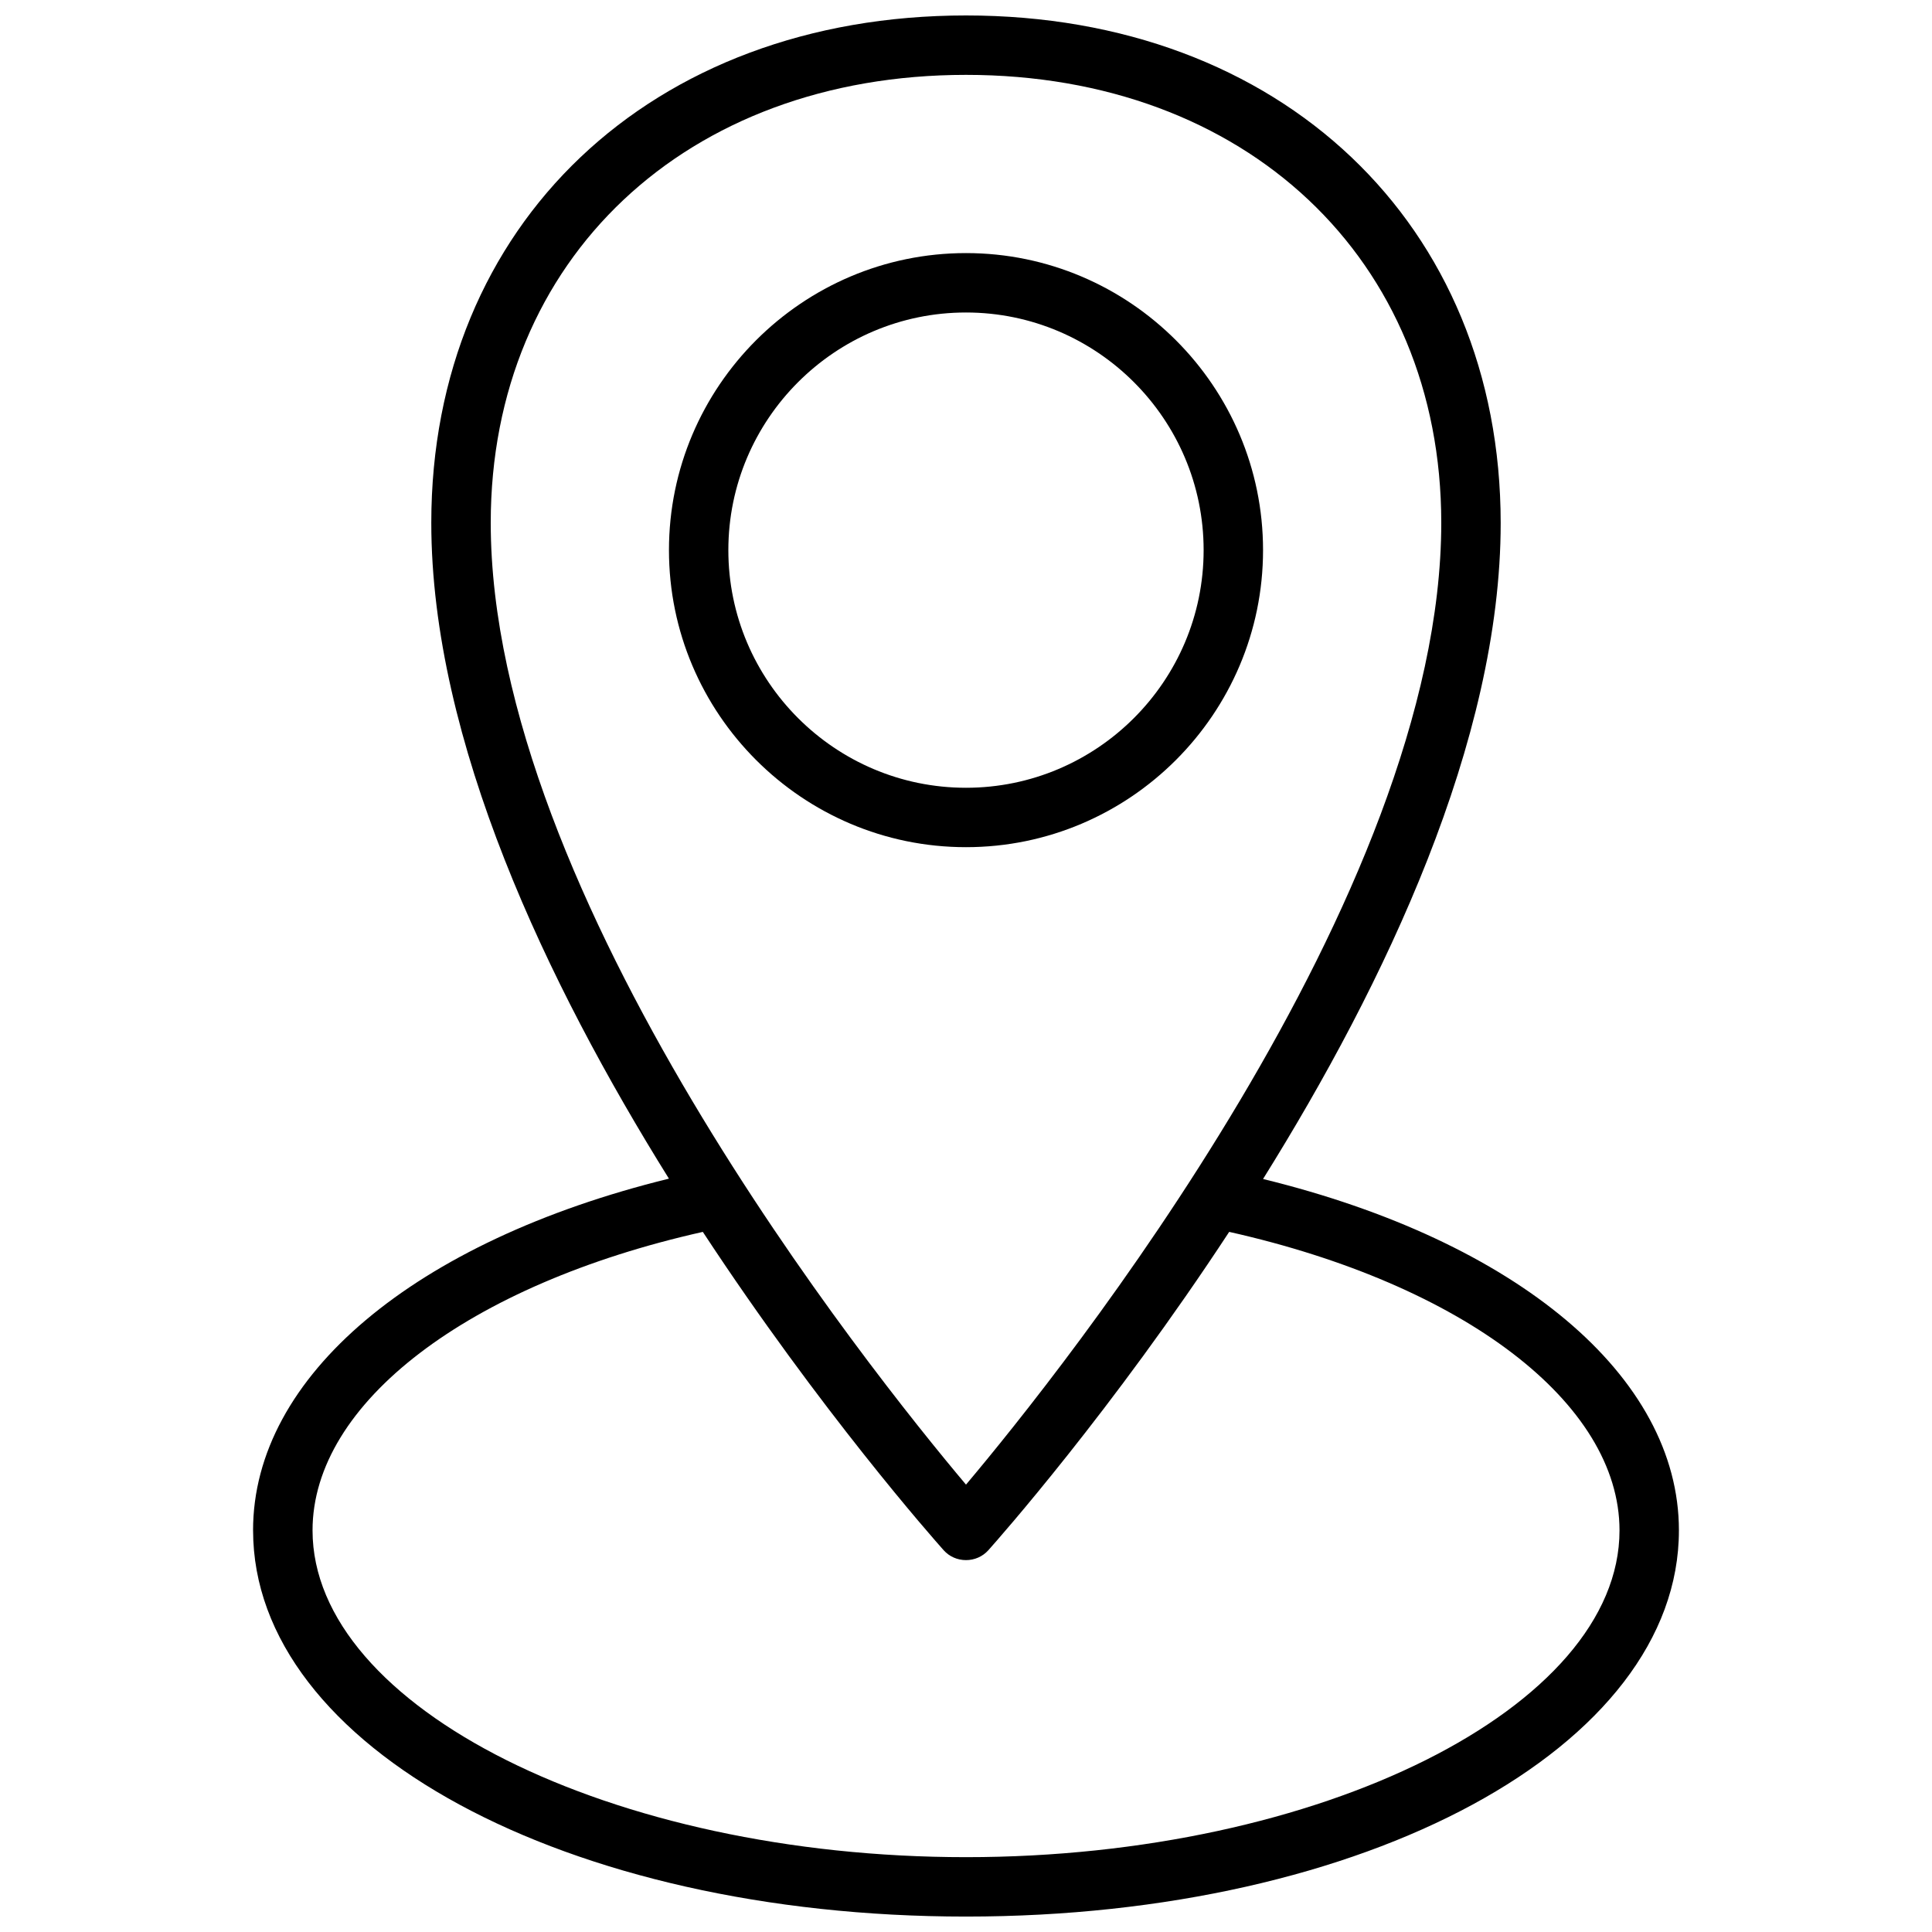 <?xml version="1.0" encoding="UTF-8"?>
<!-- Uploaded to: ICON Repo, www.iconrepo.com, Generator: ICON Repo Mixer Tools -->
<svg width="800px" height="800px" version="1.1" viewBox="144 144 512 512" xmlns="http://www.w3.org/2000/svg">
 <defs>
  <clipPath id="a">
   <path d="m211 148.09h378v503.81h-378z"/>
  </clipPath>
 </defs>
 <g clip-path="url(#a)">
  <path d="m211.07 549.57c0 57.387 82.973 102.34 188.93 102.34s188.93-44.949 188.93-102.34c0-40.855-42.902-76.672-110.21-93.125 32.273-51.719 62.977-116.11 62.977-173.81-0.004-79.195-58.258-134.54-141.7-134.54-83.445 0-141.7 55.34-141.7 134.45 0 57.781 30.781 122.17 62.977 173.81-67.305 16.535-110.21 52.352-110.21 93.207zm188.93-385.73c74.156 0 125.95 48.805 125.95 118.71 0 98.953-100.37 224.51-125.95 254.89-25.586-30.387-125.95-155.95-125.95-254.89 0-69.902 51.797-118.71 125.95-118.71zm-69.746 306.62c31.172 47.469 61.246 81.477 63.844 84.387 1.492 1.656 3.617 2.598 5.902 2.598 2.281 0 4.41-0.945 5.902-2.598 2.598-2.914 32.668-36.84 63.844-84.387 62.109 13.934 103.44 45.344 103.44 79.113 0 46.918-79.352 86.594-173.18 86.594-93.836 0-173.18-39.676-173.18-86.594-0.004-33.77 41.324-65.18 103.44-79.113z"/>
 </g>
 <path d="m478.72 289.79c0-43.375-35.344-78.719-78.719-78.719s-78.719 35.344-78.719 78.719 35.344 78.719 78.719 78.719c43.375 0.004 78.719-35.344 78.719-78.719zm-141.7 0c0-34.715 28.262-62.977 62.977-62.977s62.977 28.262 62.977 62.977c0 34.715-28.262 62.977-62.977 62.977-34.719 0-62.977-28.262-62.977-62.977z"/>
</svg>